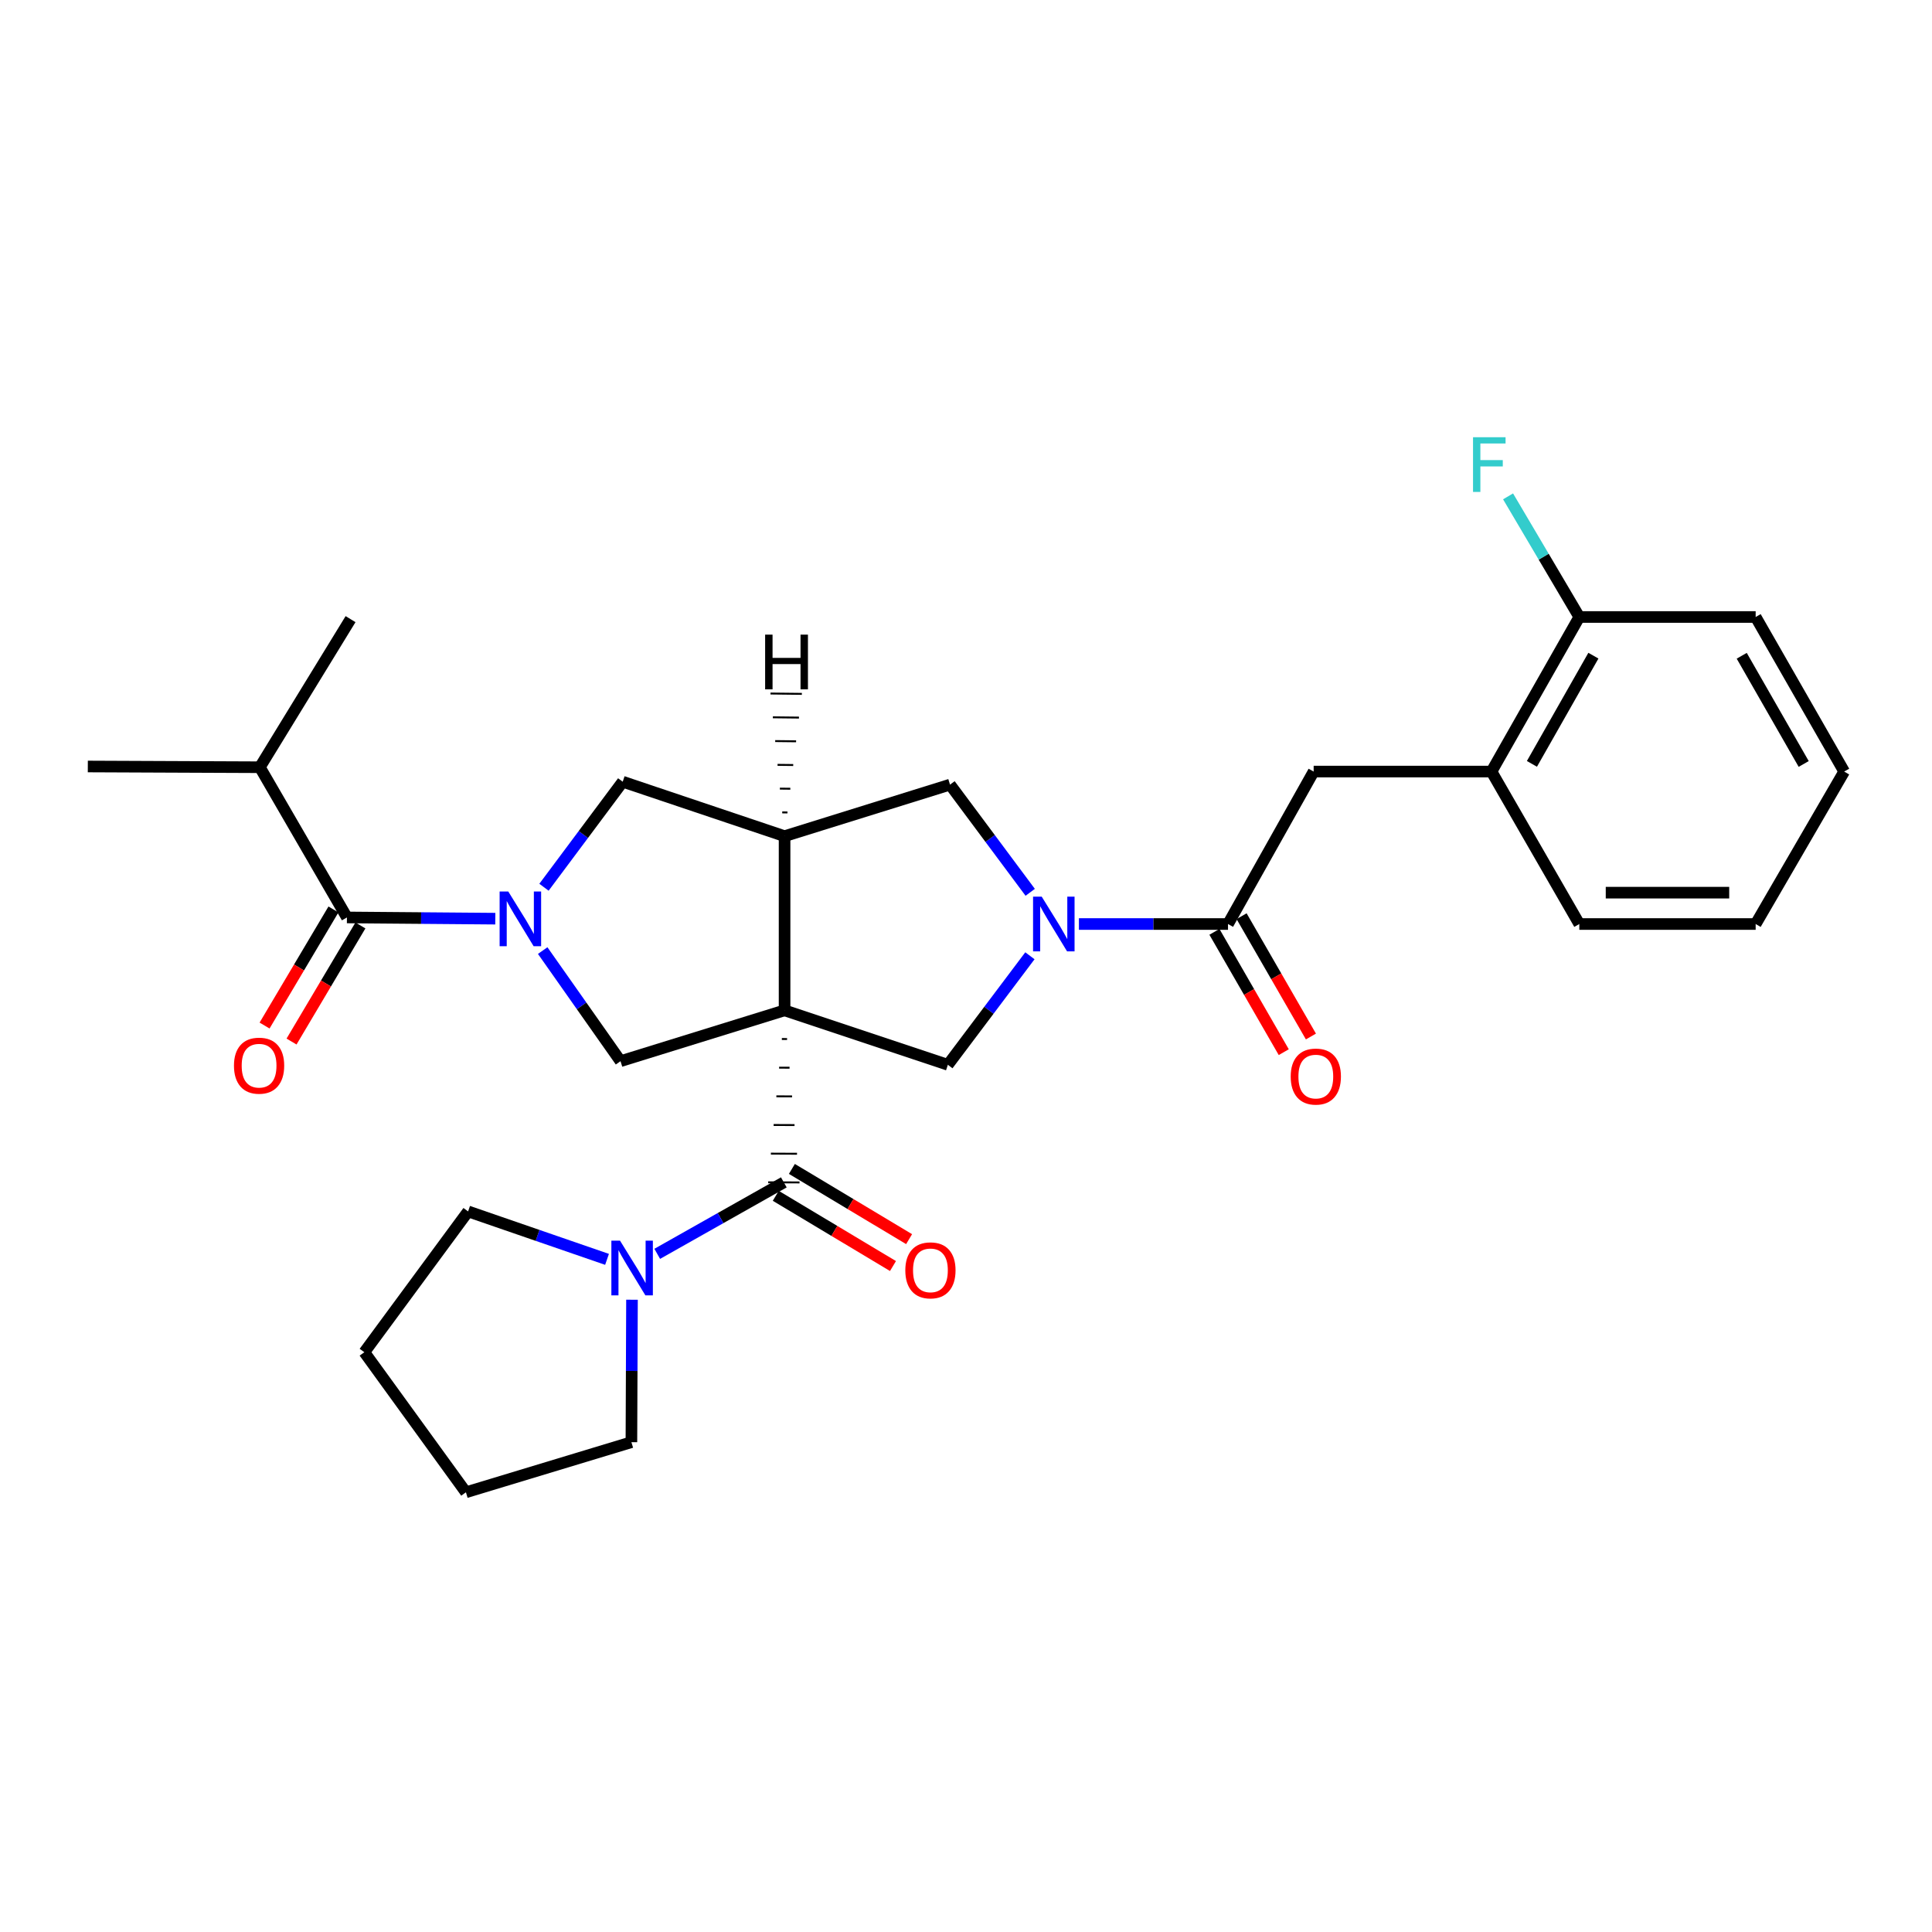 <?xml version='1.0' encoding='iso-8859-1'?>
<svg version='1.1' baseProfile='full'
              xmlns='http://www.w3.org/2000/svg'
                      xmlns:rdkit='http://www.rdkit.org/xml'
                      xmlns:xlink='http://www.w3.org/1999/xlink'
                  xml:space='preserve'
width='1000px' height='1000px' viewBox='0 0 1000 1000'>
<!-- END OF HEADER -->
<rect style='opacity:1.0;fill:#FFFFFF;stroke:none' width='1000' height='1000' x='0' y='0'> </rect>
<path class='bond-1' d='M 404.679,537.788 L 407.384,537.799' style='fill:none;fill-rule:evenodd;stroke:#000000;stroke-width:1.0px;stroke-linecap:butt;stroke-linejoin:miter;stroke-opacity:1' />
<path class='bond-1' d='M 403.262,552.621 L 408.671,552.644' style='fill:none;fill-rule:evenodd;stroke:#000000;stroke-width:1.0px;stroke-linecap:butt;stroke-linejoin:miter;stroke-opacity:1' />
<path class='bond-1' d='M 401.845,567.454 L 409.959,567.49' style='fill:none;fill-rule:evenodd;stroke:#000000;stroke-width:1.0px;stroke-linecap:butt;stroke-linejoin:miter;stroke-opacity:1' />
<path class='bond-1' d='M 400.428,582.288 L 411.247,582.335' style='fill:none;fill-rule:evenodd;stroke:#000000;stroke-width:1.0px;stroke-linecap:butt;stroke-linejoin:miter;stroke-opacity:1' />
<path class='bond-1' d='M 399.011,597.121 L 412.535,597.18' style='fill:none;fill-rule:evenodd;stroke:#000000;stroke-width:1.0px;stroke-linecap:butt;stroke-linejoin:miter;stroke-opacity:1' />
<path class='bond-1' d='M 397.593,611.954 L 413.823,612.025' style='fill:none;fill-rule:evenodd;stroke:#000000;stroke-width:1.0px;stroke-linecap:butt;stroke-linejoin:miter;stroke-opacity:1' />
<path class='bond-2' d='M 406.096,522.954 L 406.096,432.801' style='fill:none;fill-rule:evenodd;stroke:#000000;stroke-width:6px;stroke-linecap:butt;stroke-linejoin:miter;stroke-opacity:1' />
<path class='bond-4' d='M 406.096,522.954 L 321.181,549.264' style='fill:none;fill-rule:evenodd;stroke:#000000;stroke-width:6px;stroke-linecap:butt;stroke-linejoin:miter;stroke-opacity:1' />
<path class='bond-5' d='M 406.096,522.954 L 490.614,551.139' style='fill:none;fill-rule:evenodd;stroke:#000000;stroke-width:6px;stroke-linecap:butt;stroke-linejoin:miter;stroke-opacity:1' />
<path class='bond-0' d='M 280.896,492.021 L 301.038,520.642' style='fill:none;fill-rule:evenodd;stroke:#0000FF;stroke-width:6px;stroke-linecap:butt;stroke-linejoin:miter;stroke-opacity:1' />
<path class='bond-0' d='M 301.038,520.642 L 321.181,549.264' style='fill:none;fill-rule:evenodd;stroke:#000000;stroke-width:6px;stroke-linecap:butt;stroke-linejoin:miter;stroke-opacity:1' />
<path class='bond-6' d='M 256.362,475.503 L 217.967,475.187' style='fill:none;fill-rule:evenodd;stroke:#0000FF;stroke-width:6px;stroke-linecap:butt;stroke-linejoin:miter;stroke-opacity:1' />
<path class='bond-6' d='M 217.967,475.187 L 179.571,474.87' style='fill:none;fill-rule:evenodd;stroke:#000000;stroke-width:6px;stroke-linecap:butt;stroke-linejoin:miter;stroke-opacity:1' />
<path class='bond-30' d='M 281.564,459.235 L 301.94,431.926' style='fill:none;fill-rule:evenodd;stroke:#0000FF;stroke-width:6px;stroke-linecap:butt;stroke-linejoin:miter;stroke-opacity:1' />
<path class='bond-30' d='M 301.94,431.926 L 322.317,404.616' style='fill:none;fill-rule:evenodd;stroke:#000000;stroke-width:6px;stroke-linecap:butt;stroke-linejoin:miter;stroke-opacity:1' />
<path class='bond-9' d='M 405.708,611.99 L 372.944,630.488' style='fill:none;fill-rule:evenodd;stroke:#000000;stroke-width:6px;stroke-linecap:butt;stroke-linejoin:miter;stroke-opacity:1' />
<path class='bond-9' d='M 372.944,630.488 L 340.18,648.986' style='fill:none;fill-rule:evenodd;stroke:#0000FF;stroke-width:6px;stroke-linecap:butt;stroke-linejoin:miter;stroke-opacity:1' />
<path class='bond-13' d='M 401.538,618.951 L 431.872,637.124' style='fill:none;fill-rule:evenodd;stroke:#000000;stroke-width:6px;stroke-linecap:butt;stroke-linejoin:miter;stroke-opacity:1' />
<path class='bond-13' d='M 431.872,637.124 L 462.207,655.298' style='fill:none;fill-rule:evenodd;stroke:#FF0000;stroke-width:6px;stroke-linecap:butt;stroke-linejoin:miter;stroke-opacity:1' />
<path class='bond-13' d='M 409.878,605.029 L 440.213,623.202' style='fill:none;fill-rule:evenodd;stroke:#000000;stroke-width:6px;stroke-linecap:butt;stroke-linejoin:miter;stroke-opacity:1' />
<path class='bond-13' d='M 440.213,623.202 L 470.548,641.375' style='fill:none;fill-rule:evenodd;stroke:#FF0000;stroke-width:6px;stroke-linecap:butt;stroke-linejoin:miter;stroke-opacity:1' />
<path class='bond-8' d='M 406.096,432.801 L 322.317,404.616' style='fill:none;fill-rule:evenodd;stroke:#000000;stroke-width:6px;stroke-linecap:butt;stroke-linejoin:miter;stroke-opacity:1' />
<path class='bond-10' d='M 406.096,432.801 L 491.732,406.122' style='fill:none;fill-rule:evenodd;stroke:#000000;stroke-width:6px;stroke-linecap:butt;stroke-linejoin:miter;stroke-opacity:1' />
<path class='bond-33' d='M 407.586,420.525 L 404.882,420.495' style='fill:none;fill-rule:evenodd;stroke:#000000;stroke-width:1.0px;stroke-linecap:butt;stroke-linejoin:miter;stroke-opacity:1' />
<path class='bond-33' d='M 409.077,408.25 L 403.668,408.189' style='fill:none;fill-rule:evenodd;stroke:#000000;stroke-width:1.0px;stroke-linecap:butt;stroke-linejoin:miter;stroke-opacity:1' />
<path class='bond-33' d='M 410.568,395.975 L 402.454,395.884' style='fill:none;fill-rule:evenodd;stroke:#000000;stroke-width:1.0px;stroke-linecap:butt;stroke-linejoin:miter;stroke-opacity:1' />
<path class='bond-33' d='M 412.059,383.7 L 401.24,383.578' style='fill:none;fill-rule:evenodd;stroke:#000000;stroke-width:1.0px;stroke-linecap:butt;stroke-linejoin:miter;stroke-opacity:1' />
<path class='bond-33' d='M 413.549,371.424 L 400.026,371.272' style='fill:none;fill-rule:evenodd;stroke:#000000;stroke-width:1.0px;stroke-linecap:butt;stroke-linejoin:miter;stroke-opacity:1' />
<path class='bond-33' d='M 415.04,359.149 L 398.812,358.966' style='fill:none;fill-rule:evenodd;stroke:#000000;stroke-width:1.0px;stroke-linecap:butt;stroke-linejoin:miter;stroke-opacity:1' />
<path class='bond-3' d='M 533.079,494.71 L 511.847,522.924' style='fill:none;fill-rule:evenodd;stroke:#0000FF;stroke-width:6px;stroke-linecap:butt;stroke-linejoin:miter;stroke-opacity:1' />
<path class='bond-3' d='M 511.847,522.924 L 490.614,551.139' style='fill:none;fill-rule:evenodd;stroke:#000000;stroke-width:6px;stroke-linecap:butt;stroke-linejoin:miter;stroke-opacity:1' />
<path class='bond-7' d='M 558.445,478.27 L 597.029,478.27' style='fill:none;fill-rule:evenodd;stroke:#0000FF;stroke-width:6px;stroke-linecap:butt;stroke-linejoin:miter;stroke-opacity:1' />
<path class='bond-7' d='M 597.029,478.27 L 635.613,478.27' style='fill:none;fill-rule:evenodd;stroke:#000000;stroke-width:6px;stroke-linecap:butt;stroke-linejoin:miter;stroke-opacity:1' />
<path class='bond-29' d='M 533.234,461.861 L 512.483,433.991' style='fill:none;fill-rule:evenodd;stroke:#0000FF;stroke-width:6px;stroke-linecap:butt;stroke-linejoin:miter;stroke-opacity:1' />
<path class='bond-29' d='M 512.483,433.991 L 491.732,406.122' style='fill:none;fill-rule:evenodd;stroke:#000000;stroke-width:6px;stroke-linecap:butt;stroke-linejoin:miter;stroke-opacity:1' />
<path class='bond-14' d='M 172.593,470.73 L 154.767,500.775' style='fill:none;fill-rule:evenodd;stroke:#000000;stroke-width:6px;stroke-linecap:butt;stroke-linejoin:miter;stroke-opacity:1' />
<path class='bond-14' d='M 154.767,500.775 L 136.941,530.82' style='fill:none;fill-rule:evenodd;stroke:#FF0000;stroke-width:6px;stroke-linecap:butt;stroke-linejoin:miter;stroke-opacity:1' />
<path class='bond-14' d='M 186.55,479.011 L 168.724,509.056' style='fill:none;fill-rule:evenodd;stroke:#000000;stroke-width:6px;stroke-linecap:butt;stroke-linejoin:miter;stroke-opacity:1' />
<path class='bond-14' d='M 168.724,509.056 L 150.899,539.101' style='fill:none;fill-rule:evenodd;stroke:#FF0000;stroke-width:6px;stroke-linecap:butt;stroke-linejoin:miter;stroke-opacity:1' />
<path class='bond-17' d='M 179.571,474.87 L 134.49,397.114' style='fill:none;fill-rule:evenodd;stroke:#000000;stroke-width:6px;stroke-linecap:butt;stroke-linejoin:miter;stroke-opacity:1' />
<path class='bond-11' d='M 635.613,478.27 L 679.946,399.359' style='fill:none;fill-rule:evenodd;stroke:#000000;stroke-width:6px;stroke-linecap:butt;stroke-linejoin:miter;stroke-opacity:1' />
<path class='bond-15' d='M 628.583,482.321 L 646.526,513.46' style='fill:none;fill-rule:evenodd;stroke:#000000;stroke-width:6px;stroke-linecap:butt;stroke-linejoin:miter;stroke-opacity:1' />
<path class='bond-15' d='M 646.526,513.46 L 664.47,544.599' style='fill:none;fill-rule:evenodd;stroke:#FF0000;stroke-width:6px;stroke-linecap:butt;stroke-linejoin:miter;stroke-opacity:1' />
<path class='bond-15' d='M 642.644,474.218 L 660.588,505.357' style='fill:none;fill-rule:evenodd;stroke:#000000;stroke-width:6px;stroke-linecap:butt;stroke-linejoin:miter;stroke-opacity:1' />
<path class='bond-15' d='M 660.588,505.357 L 678.532,536.496' style='fill:none;fill-rule:evenodd;stroke:#FF0000;stroke-width:6px;stroke-linecap:butt;stroke-linejoin:miter;stroke-opacity:1' />
<path class='bond-19' d='M 327.118,672.736 L 326.967,709.606' style='fill:none;fill-rule:evenodd;stroke:#0000FF;stroke-width:6px;stroke-linecap:butt;stroke-linejoin:miter;stroke-opacity:1' />
<path class='bond-19' d='M 326.967,709.606 L 326.816,746.476' style='fill:none;fill-rule:evenodd;stroke:#000000;stroke-width:6px;stroke-linecap:butt;stroke-linejoin:miter;stroke-opacity:1' />
<path class='bond-20' d='M 314.2,651.842 L 278.244,639.435' style='fill:none;fill-rule:evenodd;stroke:#0000FF;stroke-width:6px;stroke-linecap:butt;stroke-linejoin:miter;stroke-opacity:1' />
<path class='bond-20' d='M 278.244,639.435 L 242.288,627.029' style='fill:none;fill-rule:evenodd;stroke:#000000;stroke-width:6px;stroke-linecap:butt;stroke-linejoin:miter;stroke-opacity:1' />
<path class='bond-12' d='M 679.946,399.359 L 771.993,399.359' style='fill:none;fill-rule:evenodd;stroke:#000000;stroke-width:6px;stroke-linecap:butt;stroke-linejoin:miter;stroke-opacity:1' />
<path class='bond-16' d='M 771.993,399.359 L 817.444,319.358' style='fill:none;fill-rule:evenodd;stroke:#000000;stroke-width:6px;stroke-linecap:butt;stroke-linejoin:miter;stroke-opacity:1' />
<path class='bond-16' d='M 792.922,395.376 L 824.738,339.375' style='fill:none;fill-rule:evenodd;stroke:#000000;stroke-width:6px;stroke-linecap:butt;stroke-linejoin:miter;stroke-opacity:1' />
<path class='bond-21' d='M 771.993,399.359 L 817.444,478.27' style='fill:none;fill-rule:evenodd;stroke:#000000;stroke-width:6px;stroke-linecap:butt;stroke-linejoin:miter;stroke-opacity:1' />
<path class='bond-18' d='M 817.444,319.358 L 799.008,288.137' style='fill:none;fill-rule:evenodd;stroke:#000000;stroke-width:6px;stroke-linecap:butt;stroke-linejoin:miter;stroke-opacity:1' />
<path class='bond-18' d='M 799.008,288.137 L 780.572,256.916' style='fill:none;fill-rule:evenodd;stroke:#33CCCC;stroke-width:6px;stroke-linecap:butt;stroke-linejoin:miter;stroke-opacity:1' />
<path class='bond-22' d='M 817.444,319.358 L 908.725,319.358' style='fill:none;fill-rule:evenodd;stroke:#000000;stroke-width:6px;stroke-linecap:butt;stroke-linejoin:miter;stroke-opacity:1' />
<path class='bond-23' d='M 134.49,397.114 L 181.447,320.467' style='fill:none;fill-rule:evenodd;stroke:#000000;stroke-width:6px;stroke-linecap:butt;stroke-linejoin:miter;stroke-opacity:1' />
<path class='bond-24' d='M 134.49,397.114 L 45.455,396.736' style='fill:none;fill-rule:evenodd;stroke:#000000;stroke-width:6px;stroke-linecap:butt;stroke-linejoin:miter;stroke-opacity:1' />
<path class='bond-26' d='M 326.816,746.476 L 241.161,772.407' style='fill:none;fill-rule:evenodd;stroke:#000000;stroke-width:6px;stroke-linecap:butt;stroke-linejoin:miter;stroke-opacity:1' />
<path class='bond-25' d='M 242.288,627.029 L 188.579,699.907' style='fill:none;fill-rule:evenodd;stroke:#000000;stroke-width:6px;stroke-linecap:butt;stroke-linejoin:miter;stroke-opacity:1' />
<path class='bond-27' d='M 817.444,478.27 L 908.725,478.27' style='fill:none;fill-rule:evenodd;stroke:#000000;stroke-width:6px;stroke-linecap:butt;stroke-linejoin:miter;stroke-opacity:1' />
<path class='bond-27' d='M 831.136,462.04 L 895.033,462.04' style='fill:none;fill-rule:evenodd;stroke:#000000;stroke-width:6px;stroke-linecap:butt;stroke-linejoin:miter;stroke-opacity:1' />
<path class='bond-32' d='M 908.725,319.358 L 954.545,399.359' style='fill:none;fill-rule:evenodd;stroke:#000000;stroke-width:6px;stroke-linecap:butt;stroke-linejoin:miter;stroke-opacity:1' />
<path class='bond-32' d='M 901.515,339.424 L 933.589,395.425' style='fill:none;fill-rule:evenodd;stroke:#000000;stroke-width:6px;stroke-linecap:butt;stroke-linejoin:miter;stroke-opacity:1' />
<path class='bond-31' d='M 188.579,699.907 L 241.161,772.407' style='fill:none;fill-rule:evenodd;stroke:#000000;stroke-width:6px;stroke-linecap:butt;stroke-linejoin:miter;stroke-opacity:1' />
<path class='bond-28' d='M 908.725,478.27 L 954.545,399.359' style='fill:none;fill-rule:evenodd;stroke:#000000;stroke-width:6px;stroke-linecap:butt;stroke-linejoin:miter;stroke-opacity:1' />
<path  class='atom-1' d='M 263.086 461.45
L 272.366 476.45
Q 273.286 477.93, 274.766 480.61
Q 276.246 483.29, 276.326 483.45
L 276.326 461.45
L 280.086 461.45
L 280.086 489.77
L 276.206 489.77
L 266.246 473.37
Q 265.086 471.45, 263.846 469.25
Q 262.646 467.05, 262.286 466.37
L 262.286 489.77
L 258.606 489.77
L 258.606 461.45
L 263.086 461.45
' fill='#0000FF'/>
<path  class='atom-4' d='M 539.191 464.11
L 548.471 479.11
Q 549.391 480.59, 550.871 483.27
Q 552.351 485.95, 552.431 486.11
L 552.431 464.11
L 556.191 464.11
L 556.191 492.43
L 552.311 492.43
L 542.351 476.03
Q 541.191 474.11, 539.951 471.91
Q 538.751 469.71, 538.391 469.03
L 538.391 492.43
L 534.711 492.43
L 534.711 464.11
L 539.191 464.11
' fill='#0000FF'/>
<path  class='atom-10' d='M 320.925 642.163
L 330.205 657.163
Q 331.125 658.643, 332.605 661.323
Q 334.085 664.003, 334.165 664.163
L 334.165 642.163
L 337.925 642.163
L 337.925 670.483
L 334.045 670.483
L 324.085 654.083
Q 322.925 652.163, 321.685 649.963
Q 320.485 647.763, 320.125 647.083
L 320.125 670.483
L 316.445 670.483
L 316.445 642.163
L 320.925 642.163
' fill='#0000FF'/>
<path  class='atom-14' d='M 468.589 657.53
Q 468.589 650.73, 471.949 646.93
Q 475.309 643.13, 481.589 643.13
Q 487.869 643.13, 491.229 646.93
Q 494.589 650.73, 494.589 657.53
Q 494.589 664.41, 491.189 668.33
Q 487.789 672.21, 481.589 672.21
Q 475.349 672.21, 471.949 668.33
Q 468.589 664.45, 468.589 657.53
M 481.589 669.01
Q 485.909 669.01, 488.229 666.13
Q 490.589 663.21, 490.589 657.53
Q 490.589 651.97, 488.229 649.17
Q 485.909 646.33, 481.589 646.33
Q 477.269 646.33, 474.909 649.13
Q 472.589 651.93, 472.589 657.53
Q 472.589 663.25, 474.909 666.13
Q 477.269 669.01, 481.589 669.01
' fill='#FF0000'/>
<path  class='atom-15' d='M 121.102 551.589
Q 121.102 544.789, 124.462 540.989
Q 127.822 537.189, 134.102 537.189
Q 140.382 537.189, 143.742 540.989
Q 147.102 544.789, 147.102 551.589
Q 147.102 558.469, 143.702 562.389
Q 140.302 566.269, 134.102 566.269
Q 127.862 566.269, 124.462 562.389
Q 121.102 558.509, 121.102 551.589
M 134.102 563.069
Q 138.422 563.069, 140.742 560.189
Q 143.102 557.269, 143.102 551.589
Q 143.102 546.029, 140.742 543.229
Q 138.422 540.389, 134.102 540.389
Q 129.782 540.389, 127.422 543.189
Q 125.102 545.989, 125.102 551.589
Q 125.102 557.309, 127.422 560.189
Q 129.782 563.069, 134.102 563.069
' fill='#FF0000'/>
<path  class='atom-16' d='M 668.064 557.224
Q 668.064 550.424, 671.424 546.624
Q 674.784 542.824, 681.064 542.824
Q 687.344 542.824, 690.704 546.624
Q 694.064 550.424, 694.064 557.224
Q 694.064 564.104, 690.664 568.024
Q 687.264 571.904, 681.064 571.904
Q 674.824 571.904, 671.424 568.024
Q 668.064 564.144, 668.064 557.224
M 681.064 568.704
Q 685.384 568.704, 687.704 565.824
Q 690.064 562.904, 690.064 557.224
Q 690.064 551.664, 687.704 548.864
Q 685.384 546.024, 681.064 546.024
Q 676.744 546.024, 674.384 548.824
Q 672.064 551.624, 672.064 557.224
Q 672.064 562.944, 674.384 565.824
Q 676.744 568.704, 681.064 568.704
' fill='#FF0000'/>
<path  class='atom-19' d='M 762.437 226.306
L 779.277 226.306
L 779.277 229.546
L 766.237 229.546
L 766.237 238.146
L 777.837 238.146
L 777.837 241.426
L 766.237 241.426
L 766.237 254.626
L 762.437 254.626
L 762.437 226.306
' fill='#33CCCC'/>
<path  class='atom-30' d='M 396.031 328.484
L 399.871 328.484
L 399.871 340.524
L 414.351 340.524
L 414.351 328.484
L 418.191 328.484
L 418.191 356.804
L 414.351 356.804
L 414.351 343.724
L 399.871 343.724
L 399.871 356.804
L 396.031 356.804
L 396.031 328.484
' fill='#000000'/>
</svg>
